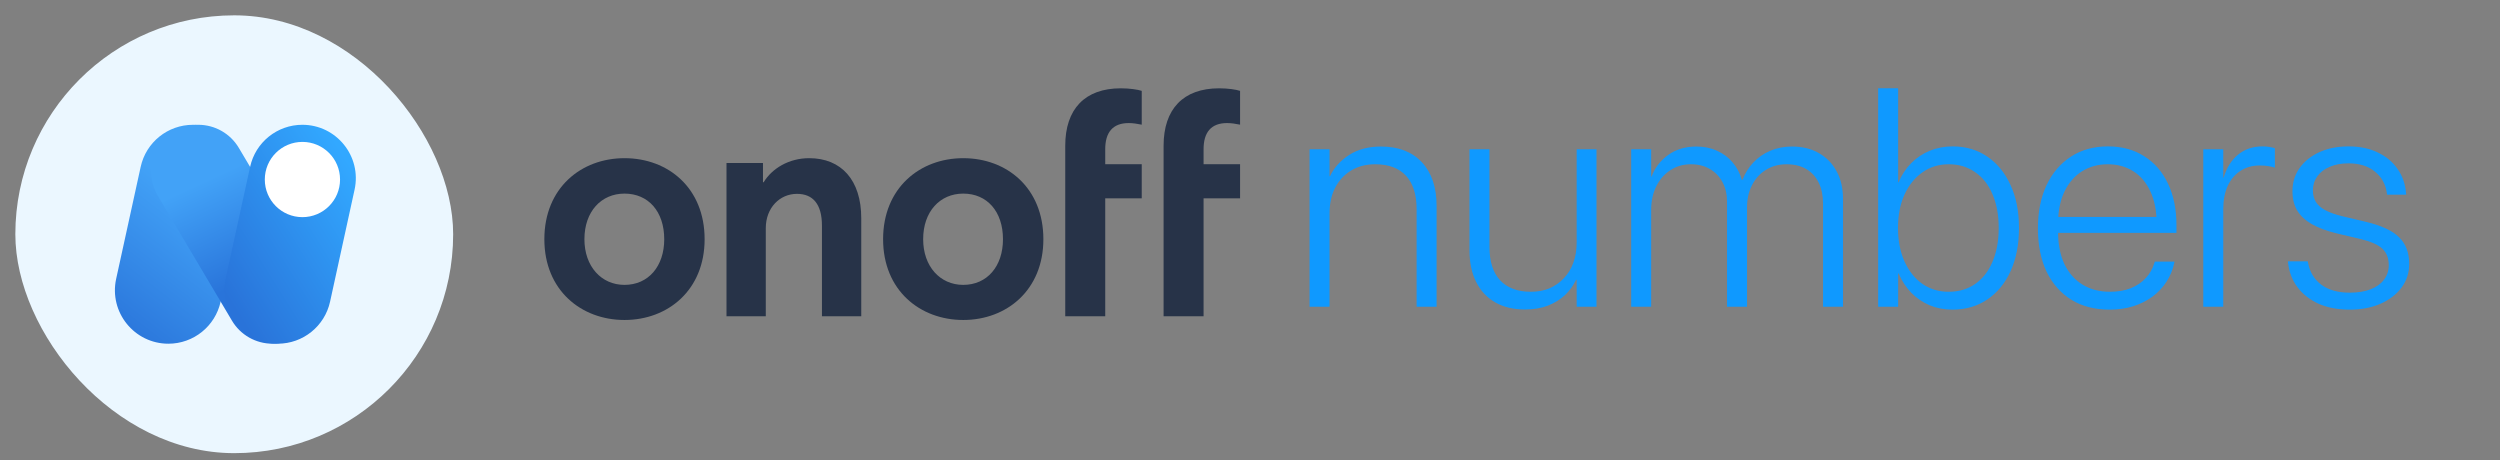 <svg width="163" height="30" viewBox="0 0 163 30" fill="none" xmlns="http://www.w3.org/2000/svg">
<rect x="0" y="0" width="163" height="30" fill="#808080" stroke="none"/>
<g clip-path="url(#clip0_170_13535)">
<path d="M85.383 20V9.732H86.686V11.49H86.716C86.979 10.93 87.394 10.469 87.96 10.107C88.526 9.739 89.22 9.554 90.043 9.554C91.182 9.554 92.07 9.897 92.709 10.581C93.347 11.266 93.666 12.214 93.666 13.425V20H92.363V13.642C92.363 12.688 92.133 11.96 91.672 11.46C91.211 10.96 90.543 10.71 89.668 10.71C89.069 10.71 88.546 10.845 88.098 11.114C87.651 11.384 87.302 11.759 87.052 12.24C86.808 12.714 86.686 13.273 86.686 13.918V20H85.383ZM99.432 20.178C98.675 20.178 98.027 20.023 97.487 19.714C96.948 19.404 96.533 18.96 96.243 18.381C95.954 17.802 95.809 17.11 95.809 16.308V9.732H97.112V16.09C97.112 17.045 97.343 17.772 97.803 18.272C98.27 18.773 98.939 19.023 99.807 19.023C100.262 19.023 100.67 18.947 101.032 18.796C101.394 18.637 101.706 18.417 101.97 18.134C102.239 17.851 102.443 17.515 102.582 17.127C102.726 16.732 102.799 16.294 102.799 15.814V9.732H104.092V20H102.799V18.243H102.759C102.588 18.611 102.348 18.944 102.039 19.24C101.729 19.529 101.354 19.76 100.913 19.931C100.479 20.095 99.985 20.178 99.432 20.178ZM106.353 20V9.732H107.656V11.509H107.686C107.897 10.937 108.255 10.469 108.762 10.107C109.269 9.739 109.881 9.554 110.598 9.554C111.105 9.554 111.556 9.647 111.951 9.831C112.353 10.009 112.692 10.262 112.968 10.591C113.244 10.914 113.445 11.292 113.57 11.726H113.61C113.774 11.299 114.008 10.924 114.311 10.601C114.62 10.272 114.989 10.015 115.416 9.831C115.844 9.647 116.318 9.554 116.838 9.554C117.509 9.554 118.092 9.696 118.586 9.979C119.086 10.262 119.474 10.66 119.751 11.174C120.027 11.68 120.165 12.283 120.165 12.98V20H118.862V13.277C118.862 12.743 118.767 12.286 118.576 11.904C118.385 11.516 118.112 11.22 117.756 11.016C117.407 10.812 116.983 10.71 116.483 10.71C115.976 10.71 115.528 10.831 115.14 11.075C114.752 11.312 114.449 11.644 114.232 12.072C114.014 12.493 113.906 12.98 113.906 13.533V20H112.603V13.158C112.603 12.664 112.504 12.237 112.306 11.875C112.109 11.506 111.833 11.22 111.477 11.016C111.128 10.812 110.72 10.71 110.253 10.71C109.746 10.71 109.299 10.838 108.91 11.095C108.522 11.345 108.216 11.694 107.992 12.141C107.768 12.589 107.656 13.109 107.656 13.701V20H106.353ZM127.294 20.188C126.76 20.188 126.263 20.092 125.803 19.901C125.349 19.704 124.95 19.431 124.608 19.082C124.266 18.726 123.993 18.308 123.789 17.828H123.759V20H122.456V5.753H123.759V11.884H123.789C123.986 11.411 124.256 10.999 124.598 10.65C124.947 10.295 125.352 10.022 125.813 9.831C126.28 9.64 126.78 9.545 127.313 9.545C128.169 9.545 128.919 9.765 129.564 10.206C130.216 10.647 130.723 11.266 131.085 12.062C131.453 12.852 131.638 13.783 131.638 14.856V14.866C131.638 15.932 131.457 16.867 131.095 17.67C130.733 18.466 130.226 19.085 129.574 19.526C128.923 19.967 128.162 20.188 127.294 20.188ZM127.047 19.023C127.711 19.023 128.287 18.855 128.774 18.519C129.268 18.177 129.647 17.693 129.91 17.068C130.18 16.442 130.315 15.709 130.315 14.866V14.856C130.315 14.014 130.18 13.283 129.91 12.664C129.647 12.039 129.268 11.559 128.774 11.223C128.287 10.881 127.715 10.71 127.057 10.71C126.412 10.71 125.842 10.884 125.349 11.233C124.855 11.575 124.463 12.059 124.174 12.684C123.891 13.309 123.749 14.034 123.749 14.856V14.866C123.749 15.689 123.891 16.416 124.174 17.048C124.457 17.673 124.845 18.16 125.339 18.509C125.839 18.852 126.408 19.023 127.047 19.023ZM137.542 20.188C136.581 20.188 135.751 19.974 135.054 19.546C134.356 19.111 133.816 18.499 133.434 17.709C133.059 16.913 132.872 15.975 132.872 14.896V14.886C132.872 13.813 133.059 12.875 133.434 12.072C133.816 11.269 134.349 10.647 135.034 10.206C135.718 9.765 136.518 9.545 137.433 9.545C138.348 9.545 139.138 9.759 139.802 10.186C140.474 10.608 140.991 11.203 141.353 11.973C141.721 12.743 141.905 13.642 141.905 14.669V15.182H133.523V14.145H141.274L140.612 15.083V14.59C140.612 13.747 140.474 13.04 140.197 12.467C139.928 11.888 139.552 11.45 139.072 11.154C138.598 10.858 138.048 10.71 137.423 10.71C136.798 10.71 136.242 10.861 135.755 11.164C135.268 11.466 134.882 11.911 134.599 12.497C134.323 13.076 134.185 13.774 134.185 14.59V15.083C134.185 15.919 134.323 16.63 134.599 17.216C134.882 17.802 135.277 18.249 135.784 18.559C136.291 18.868 136.887 19.023 137.571 19.023C138.071 19.023 138.519 18.947 138.914 18.796C139.309 18.637 139.638 18.417 139.901 18.134C140.164 17.851 140.352 17.522 140.464 17.147L140.494 17.058H141.777L141.757 17.157C141.665 17.591 141.497 17.996 141.254 18.371C141.017 18.74 140.714 19.062 140.346 19.338C139.977 19.608 139.556 19.819 139.082 19.97C138.608 20.115 138.094 20.188 137.542 20.188ZM143.653 20V9.732H144.956V11.578H144.986C145.17 10.947 145.479 10.45 145.914 10.088C146.355 9.726 146.888 9.545 147.513 9.545C147.684 9.545 147.842 9.558 147.987 9.584C148.132 9.61 148.244 9.637 148.323 9.663V10.937C148.237 10.897 148.109 10.864 147.938 10.838C147.767 10.805 147.566 10.789 147.336 10.789C146.855 10.789 146.434 10.907 146.072 11.144C145.716 11.374 145.44 11.704 145.242 12.131C145.052 12.559 144.956 13.063 144.956 13.642V20H143.653ZM153.2 20.188C152.423 20.188 151.745 20.059 151.166 19.802C150.594 19.539 150.136 19.18 149.794 18.726C149.452 18.266 149.248 17.733 149.182 17.127L149.172 17.038H150.465L150.485 17.127C150.59 17.726 150.877 18.203 151.344 18.559C151.811 18.907 152.43 19.082 153.2 19.082C153.727 19.082 154.177 19.009 154.553 18.865C154.934 18.72 155.227 18.512 155.431 18.243C155.642 17.966 155.747 17.65 155.747 17.295V17.285C155.747 16.837 155.609 16.482 155.333 16.219C155.056 15.955 154.572 15.742 153.881 15.577L152.331 15.212C151.686 15.054 151.15 14.853 150.722 14.609C150.301 14.366 149.985 14.07 149.774 13.721C149.57 13.365 149.468 12.951 149.468 12.477V12.467C149.468 11.894 149.623 11.391 149.932 10.956C150.248 10.515 150.679 10.17 151.225 9.92C151.778 9.67 152.41 9.545 153.121 9.545C153.852 9.545 154.487 9.676 155.027 9.94C155.573 10.196 156.004 10.555 156.32 11.016C156.642 11.47 156.827 11.993 156.873 12.585L156.883 12.694H155.639L155.629 12.625C155.55 12.026 155.29 11.549 154.849 11.193C154.414 10.831 153.838 10.65 153.121 10.65C152.654 10.65 152.246 10.726 151.897 10.877C151.548 11.022 151.278 11.23 151.087 11.499C150.896 11.763 150.801 12.069 150.801 12.418V12.428C150.801 12.697 150.863 12.941 150.988 13.158C151.12 13.369 151.324 13.55 151.601 13.701C151.884 13.852 152.252 13.984 152.706 14.096L154.247 14.461C155.273 14.705 156.001 15.044 156.428 15.478C156.863 15.906 157.08 16.479 157.08 17.196V17.206C157.08 17.792 156.912 18.308 156.577 18.756C156.241 19.204 155.78 19.556 155.194 19.812C154.615 20.062 153.95 20.188 153.2 20.188Z" fill="#0F99FF"/>
<path fill-rule="evenodd" clip-rule="evenodd" d="M40.717 10.313C43.557 10.313 45.941 12.248 45.941 15.598C45.941 18.907 43.557 20.863 40.717 20.863C37.897 20.863 35.492 18.927 35.492 15.598C35.492 12.248 37.897 10.313 40.717 10.313ZM40.717 18.574C42.272 18.574 43.308 17.367 43.308 15.598C43.308 13.788 42.272 12.623 40.717 12.623C39.203 12.623 38.104 13.788 38.104 15.598C38.104 17.367 39.203 18.574 40.717 18.574Z" fill="#273348"/>
<path fill-rule="evenodd" clip-rule="evenodd" d="M56.154 20.622H53.591V14.713C53.591 13.309 53.001 12.639 51.964 12.639C50.845 12.639 49.929 13.54 49.929 14.881V20.622H47.367V10.627H49.746V11.884H49.788C50.337 10.983 51.435 10.313 52.757 10.313C54.852 10.313 56.154 11.738 56.154 14.231V20.622Z" fill="#273348"/>
<path fill-rule="evenodd" clip-rule="evenodd" d="M62.803 10.313C65.643 10.313 68.028 12.248 68.028 15.598C68.028 18.907 65.643 20.863 62.803 20.863C59.983 20.863 57.578 18.927 57.578 15.598C57.578 12.248 59.983 10.313 62.803 10.313ZM62.803 18.574C64.358 18.574 65.394 17.367 65.394 15.598C65.394 13.788 64.358 12.623 62.803 12.623C61.289 12.623 60.19 13.788 60.19 15.598C60.19 17.367 61.289 18.574 62.803 18.574Z" fill="#273348"/>
<path fill-rule="evenodd" clip-rule="evenodd" d="M69.454 10.706V9.5C69.454 7.109 70.737 5.758 73.075 5.758C73.655 5.758 74.193 5.841 74.441 5.924V8.128C74.131 8.066 73.862 8.024 73.593 8.024C72.537 8.024 72.061 8.647 72.061 9.728V10.706H74.441V12.93H72.061V20.622H69.454V12.93V10.706Z" fill="#273348"/>
<path fill-rule="evenodd" clip-rule="evenodd" d="M75.866 10.706V9.5C75.866 7.109 77.149 5.758 79.487 5.758C80.067 5.758 80.605 5.841 80.853 5.924V8.128C80.543 8.066 80.274 8.024 80.005 8.024C78.949 8.024 78.473 8.647 78.473 9.728V10.706H80.853V12.93H78.473V20.622H75.866V12.93V10.706Z" fill="#273348"/>
<rect x="1" y="1" width="28.546" height="28.546" rx="14.273" fill="#EBF7FF"/>
<path d="M9.172 10.878C9.522 9.277 10.939 8.137 12.577 8.137V8.137C14.802 8.137 16.458 10.194 15.982 12.367L14.385 19.669C14.035 21.269 12.618 22.41 10.98 22.41V22.41C8.754 22.41 7.099 20.353 7.574 18.179L9.172 10.878Z" fill="url(#paint0_linear_170_13535)"/>
<path d="M10.293 12.771C9.078 10.726 10.552 8.136 12.931 8.136V8.136C14.013 8.136 15.016 8.707 15.569 9.638L20.4 17.775C21.614 19.82 20.14 22.409 17.762 22.409V22.409C16.679 22.409 15.676 21.839 15.124 20.907L10.293 12.771Z" fill="url(#paint1_linear_170_13535)"/>
<path d="M16.308 10.877C16.658 9.277 18.075 8.136 19.713 8.136V8.136C21.938 8.136 23.594 10.193 23.118 12.367L21.521 19.668C21.171 21.269 19.754 22.409 18.116 22.409V22.409C15.89 22.409 14.235 20.352 14.71 18.179L16.308 10.877Z" fill="url(#paint2_linear_170_13535)"/>
<circle cx="19.718" cy="11.705" r="2.453" fill="white"/>
</g>
<defs>
<linearGradient id="paint0_linear_170_13535" x1="7.987" y1="22.504" x2="14.275" y2="14.339" gradientUnits="userSpaceOnUse">
<stop stop-color="#2973D9"/>
<stop offset="1" stop-color="#42A2F7"/>
</linearGradient>
<linearGradient id="paint1_linear_170_13535" x1="13.042" y1="11.948" x2="16.015" y2="18.341" gradientUnits="userSpaceOnUse">
<stop stop-color="#42A2F7"/>
<stop offset="1" stop-color="#2974DA"/>
</linearGradient>
<linearGradient id="paint2_linear_170_13535" x1="14.913" y1="19.54" x2="24.556" y2="13.511" gradientUnits="userSpaceOnUse">
<stop stop-color="#2973D9"/>
<stop offset="1" stop-color="#32A8FF"/>
</linearGradient>
<clipPath id="clip0_170_13535">
<rect width="157" height="28.546" fill="white" transform="translate(1 1)"/>
</clipPath>
</defs>
</svg>
